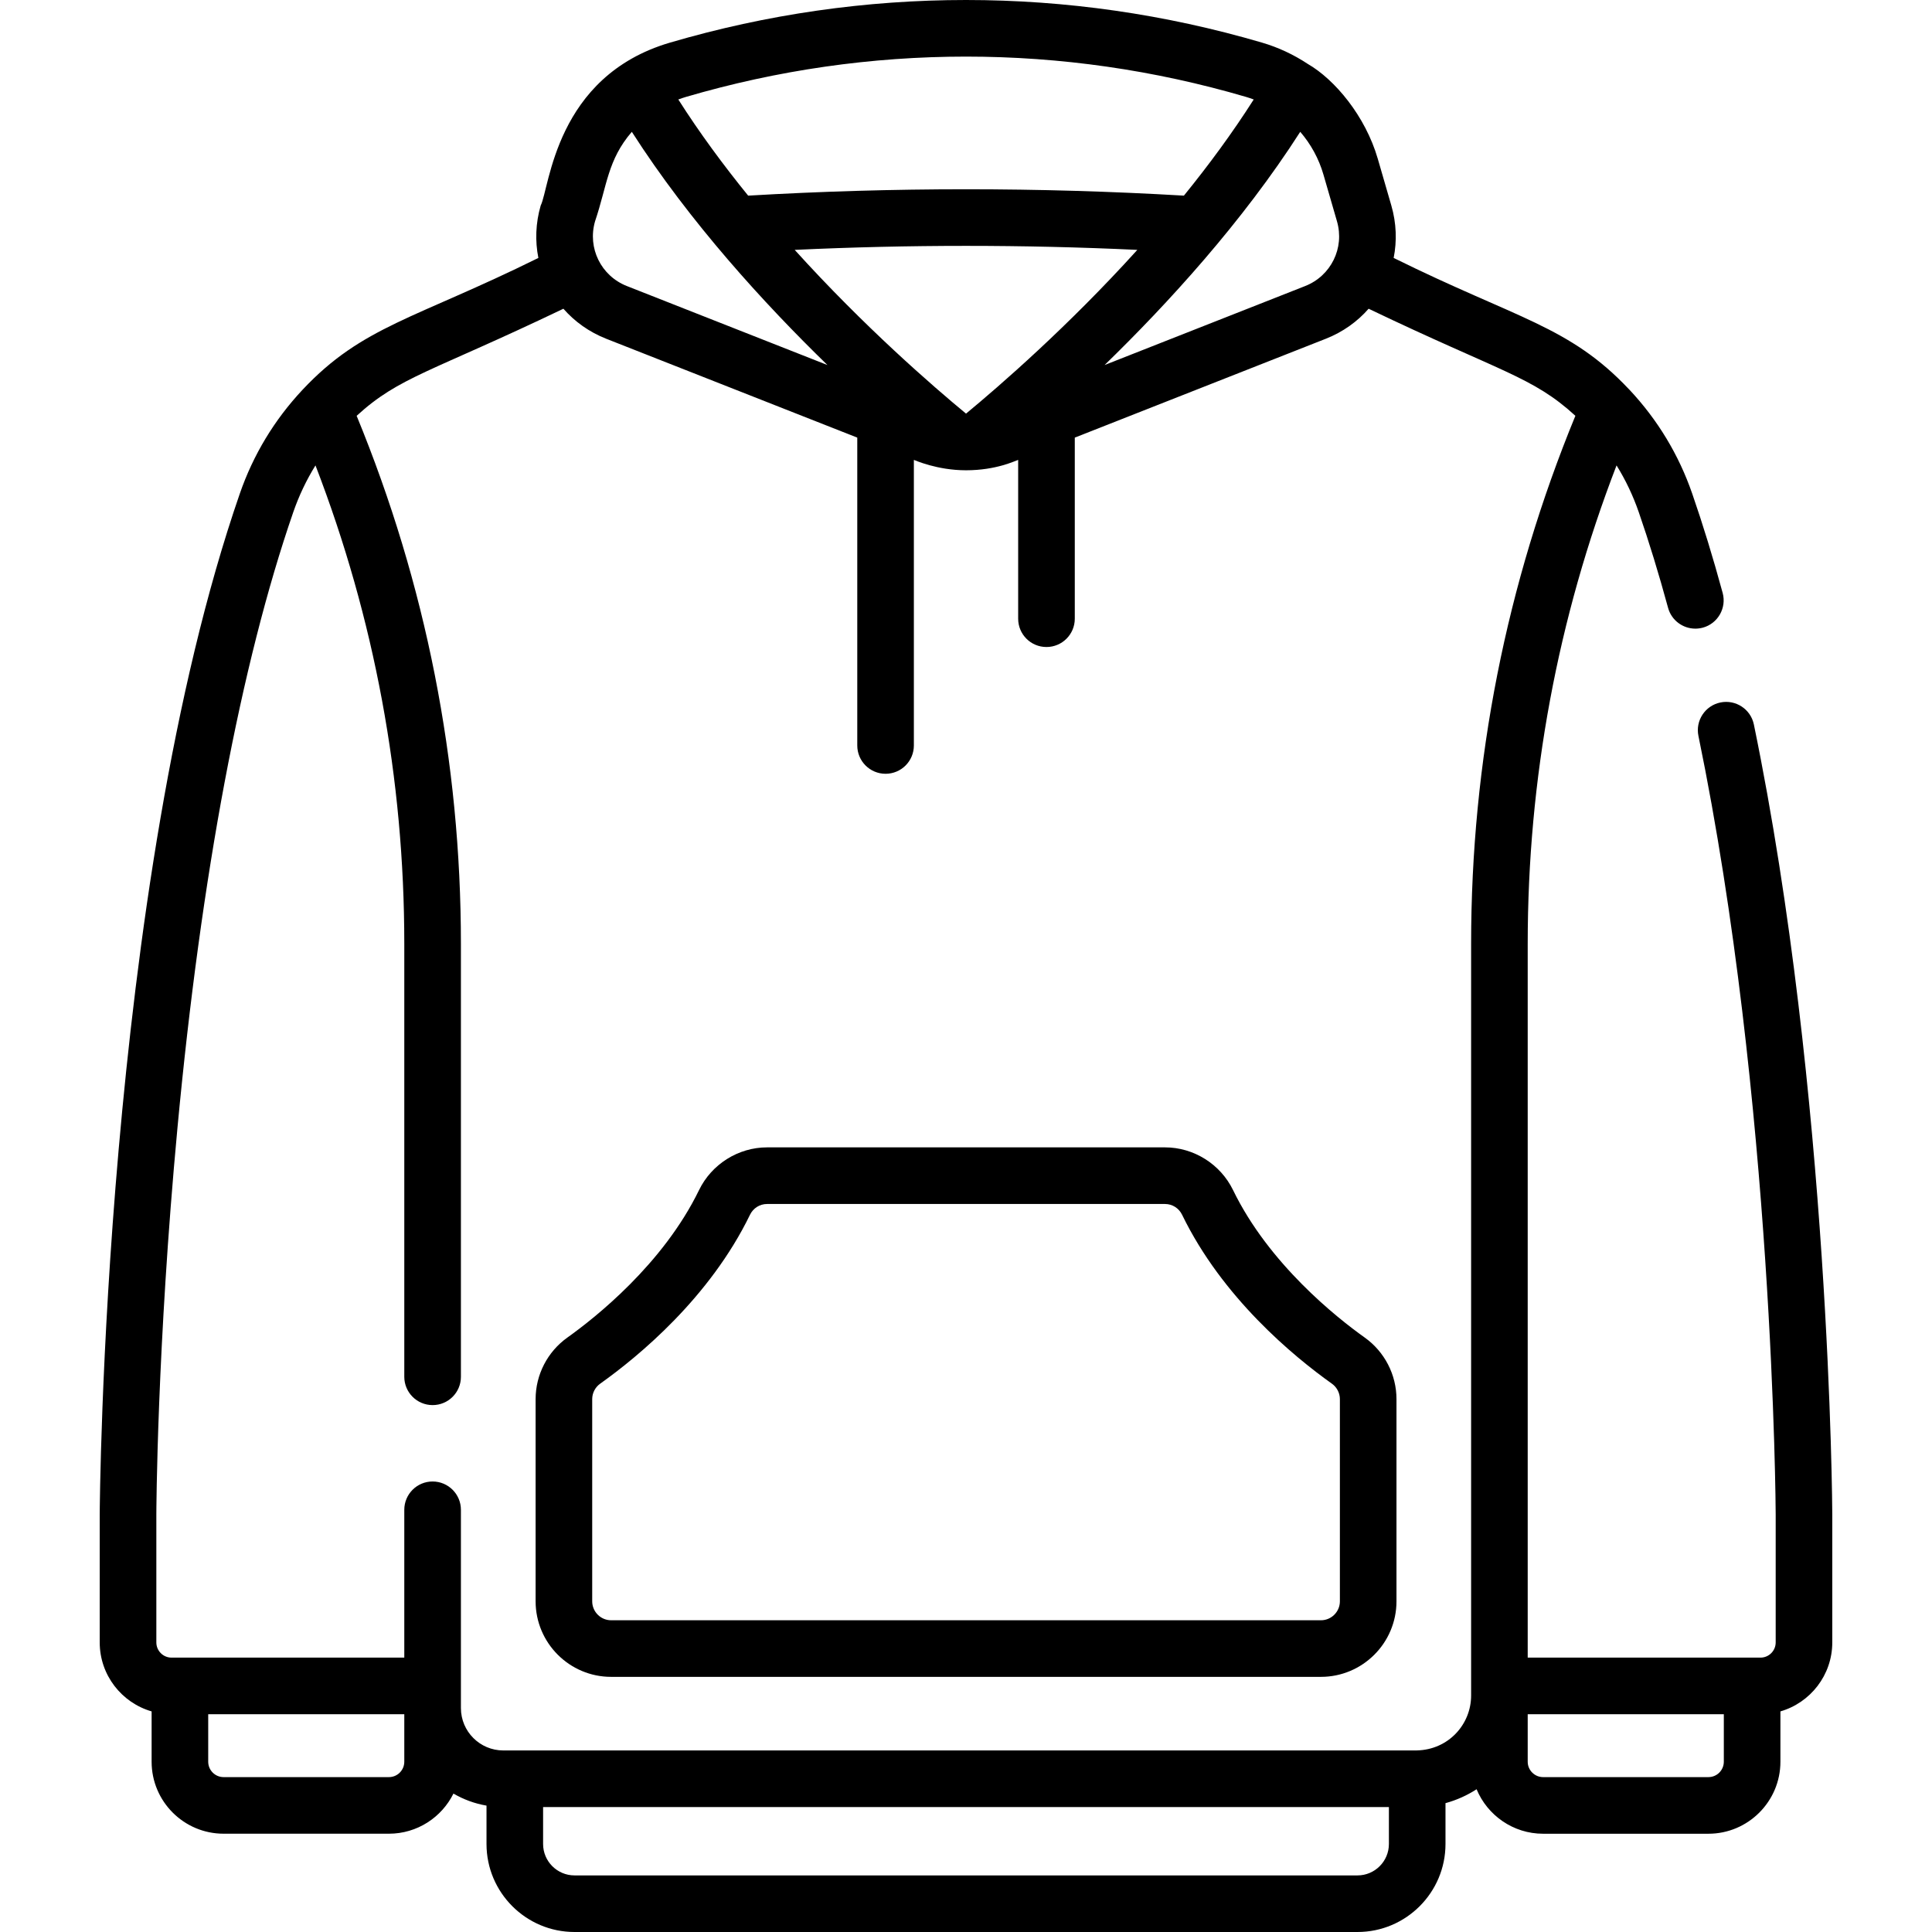 <svg width="65" height="65" viewBox="0 0 65 65" fill="none" xmlns="http://www.w3.org/2000/svg">
<g clip-path="url(#clip0_737_2198)">
<path d="M45.915 45.001C44.985 44.339 42.694 42.53 41.484 40.038C41.06 39.166 40.162 38.602 39.196 38.602H25.807C24.841 38.602 23.943 39.166 23.519 40.038C22.309 42.531 20.017 44.339 19.088 45.001C18.419 45.478 18.02 46.252 18.02 47.072V53.874C18.02 55.276 19.16 56.416 20.561 56.416H44.441C45.843 56.416 46.983 55.276 46.983 53.874V47.072C46.983 46.252 46.584 45.478 45.915 45.001ZM45.079 53.874C45.079 54.226 44.793 54.512 44.441 54.512H20.561C20.21 54.512 19.924 54.226 19.924 53.874V47.072C19.924 46.867 20.024 46.672 20.193 46.552C21.495 45.625 23.881 43.653 25.232 40.871C25.341 40.646 25.561 40.507 25.807 40.507H39.196C39.441 40.507 39.662 40.646 39.771 40.871C41.122 43.653 43.508 45.625 44.81 46.552H44.81C44.978 46.672 45.079 46.867 45.079 47.072V53.874Z" fill="black"/>
<path d="M59.007 24.374C58.9 23.859 58.397 23.528 57.882 23.634C57.367 23.74 57.035 24.244 57.142 24.759C59.67 37.021 59.741 50.811 59.741 50.947V55.258C59.741 55.539 59.512 55.769 59.23 55.769H51.398V31.754C51.398 26.212 52.403 20.806 54.387 15.658C54.692 16.15 54.942 16.675 55.134 17.23C55.478 18.225 55.81 19.308 56.12 20.448C56.235 20.872 56.619 21.15 57.038 21.15C57.121 21.15 57.205 21.139 57.289 21.117C57.796 20.979 58.095 20.455 57.957 19.948C57.636 18.766 57.291 17.642 56.933 16.608C56.481 15.301 55.771 14.126 54.823 13.114C54.816 13.107 54.809 13.099 54.801 13.092C52.797 10.967 51.048 10.735 46.888 8.678C47.001 8.111 46.982 7.509 46.81 6.915L46.354 5.342C45.937 3.903 44.906 2.674 43.999 2.151C43.52 1.834 43.002 1.593 42.46 1.434C35.944 -0.478 29.056 -0.478 22.541 1.434C18.674 2.569 18.494 6.318 18.191 6.915C18.019 7.509 18 8.111 18.113 8.678C13.959 10.733 12.188 10.972 10.181 13.111C10.18 13.112 10.179 13.113 10.178 13.114C9.23 14.126 8.52 15.301 8.068 16.608C3.484 29.857 3.355 50.739 3.355 50.947V55.258C3.355 56.357 4.094 57.287 5.101 57.578V59.271C5.101 60.607 6.187 61.693 7.523 61.693H13.085C14.036 61.693 14.86 61.142 15.256 60.343C15.594 60.54 15.969 60.68 16.368 60.748V62.039C16.368 63.672 17.696 65 19.329 65H45.671C47.304 65 48.632 63.672 48.632 62.039V60.665C49.007 60.563 49.359 60.404 49.678 60.197C50.043 61.075 50.909 61.694 51.916 61.694H57.478C58.813 61.694 59.9 60.607 59.9 59.272V57.578C60.907 57.287 61.645 56.357 61.645 55.258V50.947C61.645 50.809 61.574 36.822 59.007 24.374ZM43.745 4.435C44.103 4.85 44.371 5.34 44.525 5.871L44.981 7.445C45.242 8.346 44.779 9.282 43.91 9.624L37.163 12.281C39.276 10.228 41.797 7.476 43.745 4.435ZM32.501 13.916C31.381 12.991 29.074 10.991 26.737 8.407C30.57 8.227 34.432 8.227 38.264 8.407C35.927 10.991 33.62 12.991 32.501 13.916ZM23.077 3.261C29.242 1.452 35.759 1.452 41.924 3.261C42.01 3.287 42.096 3.315 42.18 3.347C41.464 4.472 40.662 5.559 39.831 6.582C34.964 6.296 30.037 6.296 25.171 6.582C24.339 5.558 23.537 4.472 22.821 3.347C22.905 3.315 22.991 3.287 23.077 3.261ZM20.02 7.445C20.426 6.247 20.439 5.383 21.257 4.435C23.204 7.476 25.726 10.228 27.838 12.281L21.091 9.624C20.222 9.282 19.759 8.346 20.02 7.445ZM13.602 59.271C13.602 59.557 13.37 59.789 13.085 59.789H7.523C7.237 59.789 7.005 59.557 7.005 59.271V57.673H13.602V59.271ZM46.728 62.039C46.728 62.622 46.254 63.096 45.671 63.096H19.329C18.746 63.096 18.272 62.622 18.272 62.039V60.796H46.728V62.039ZM49.494 31.754V57.045C49.494 58.014 48.732 58.867 47.67 58.891C15.72 58.892 16.968 58.892 16.933 58.892C16.146 58.892 15.507 58.252 15.507 57.466V50.795C15.507 50.27 15.08 49.843 14.554 49.843C14.028 49.843 13.602 50.27 13.602 50.795V55.769H5.771C5.489 55.769 5.26 55.539 5.26 55.258V50.947C5.26 50.893 5.279 45.341 5.971 37.94C6.764 29.468 8.111 22.307 9.867 17.23C10.059 16.676 10.309 16.15 10.614 15.658C12.598 20.806 13.602 26.213 13.602 31.754V46.321C13.602 46.847 14.029 47.273 14.555 47.273C15.081 47.273 15.507 46.847 15.507 46.321V31.754C15.507 25.623 14.327 19.65 11.999 13.99C13.438 12.672 14.474 12.534 18.955 10.387C19.334 10.82 19.821 11.17 20.393 11.396L28.842 14.723V25.081C28.842 25.607 29.268 26.033 29.794 26.033C30.32 26.033 30.746 25.607 30.746 25.081V15.473C30.783 15.483 31.524 15.822 32.501 15.822C33.526 15.822 34.161 15.499 34.255 15.473V20.816C34.255 21.342 34.681 21.768 35.207 21.768C35.733 21.768 36.16 21.342 36.16 20.816V14.723L44.608 11.396C45.181 11.17 45.667 10.82 46.046 10.387C50.523 12.532 51.559 12.668 53.002 13.989C50.674 19.65 49.494 25.623 49.494 31.754ZM57.996 59.271C57.996 59.557 57.764 59.789 57.478 59.789H51.916C51.631 59.789 51.398 59.557 51.398 59.271V57.673H57.996V59.271H57.996Z" fill="black"/>
</g>
<defs>
<clipPath id="clip0_737_2198">
<rect width="65" height="65" fill="white"/>
</clipPath>
</defs>
</svg>

